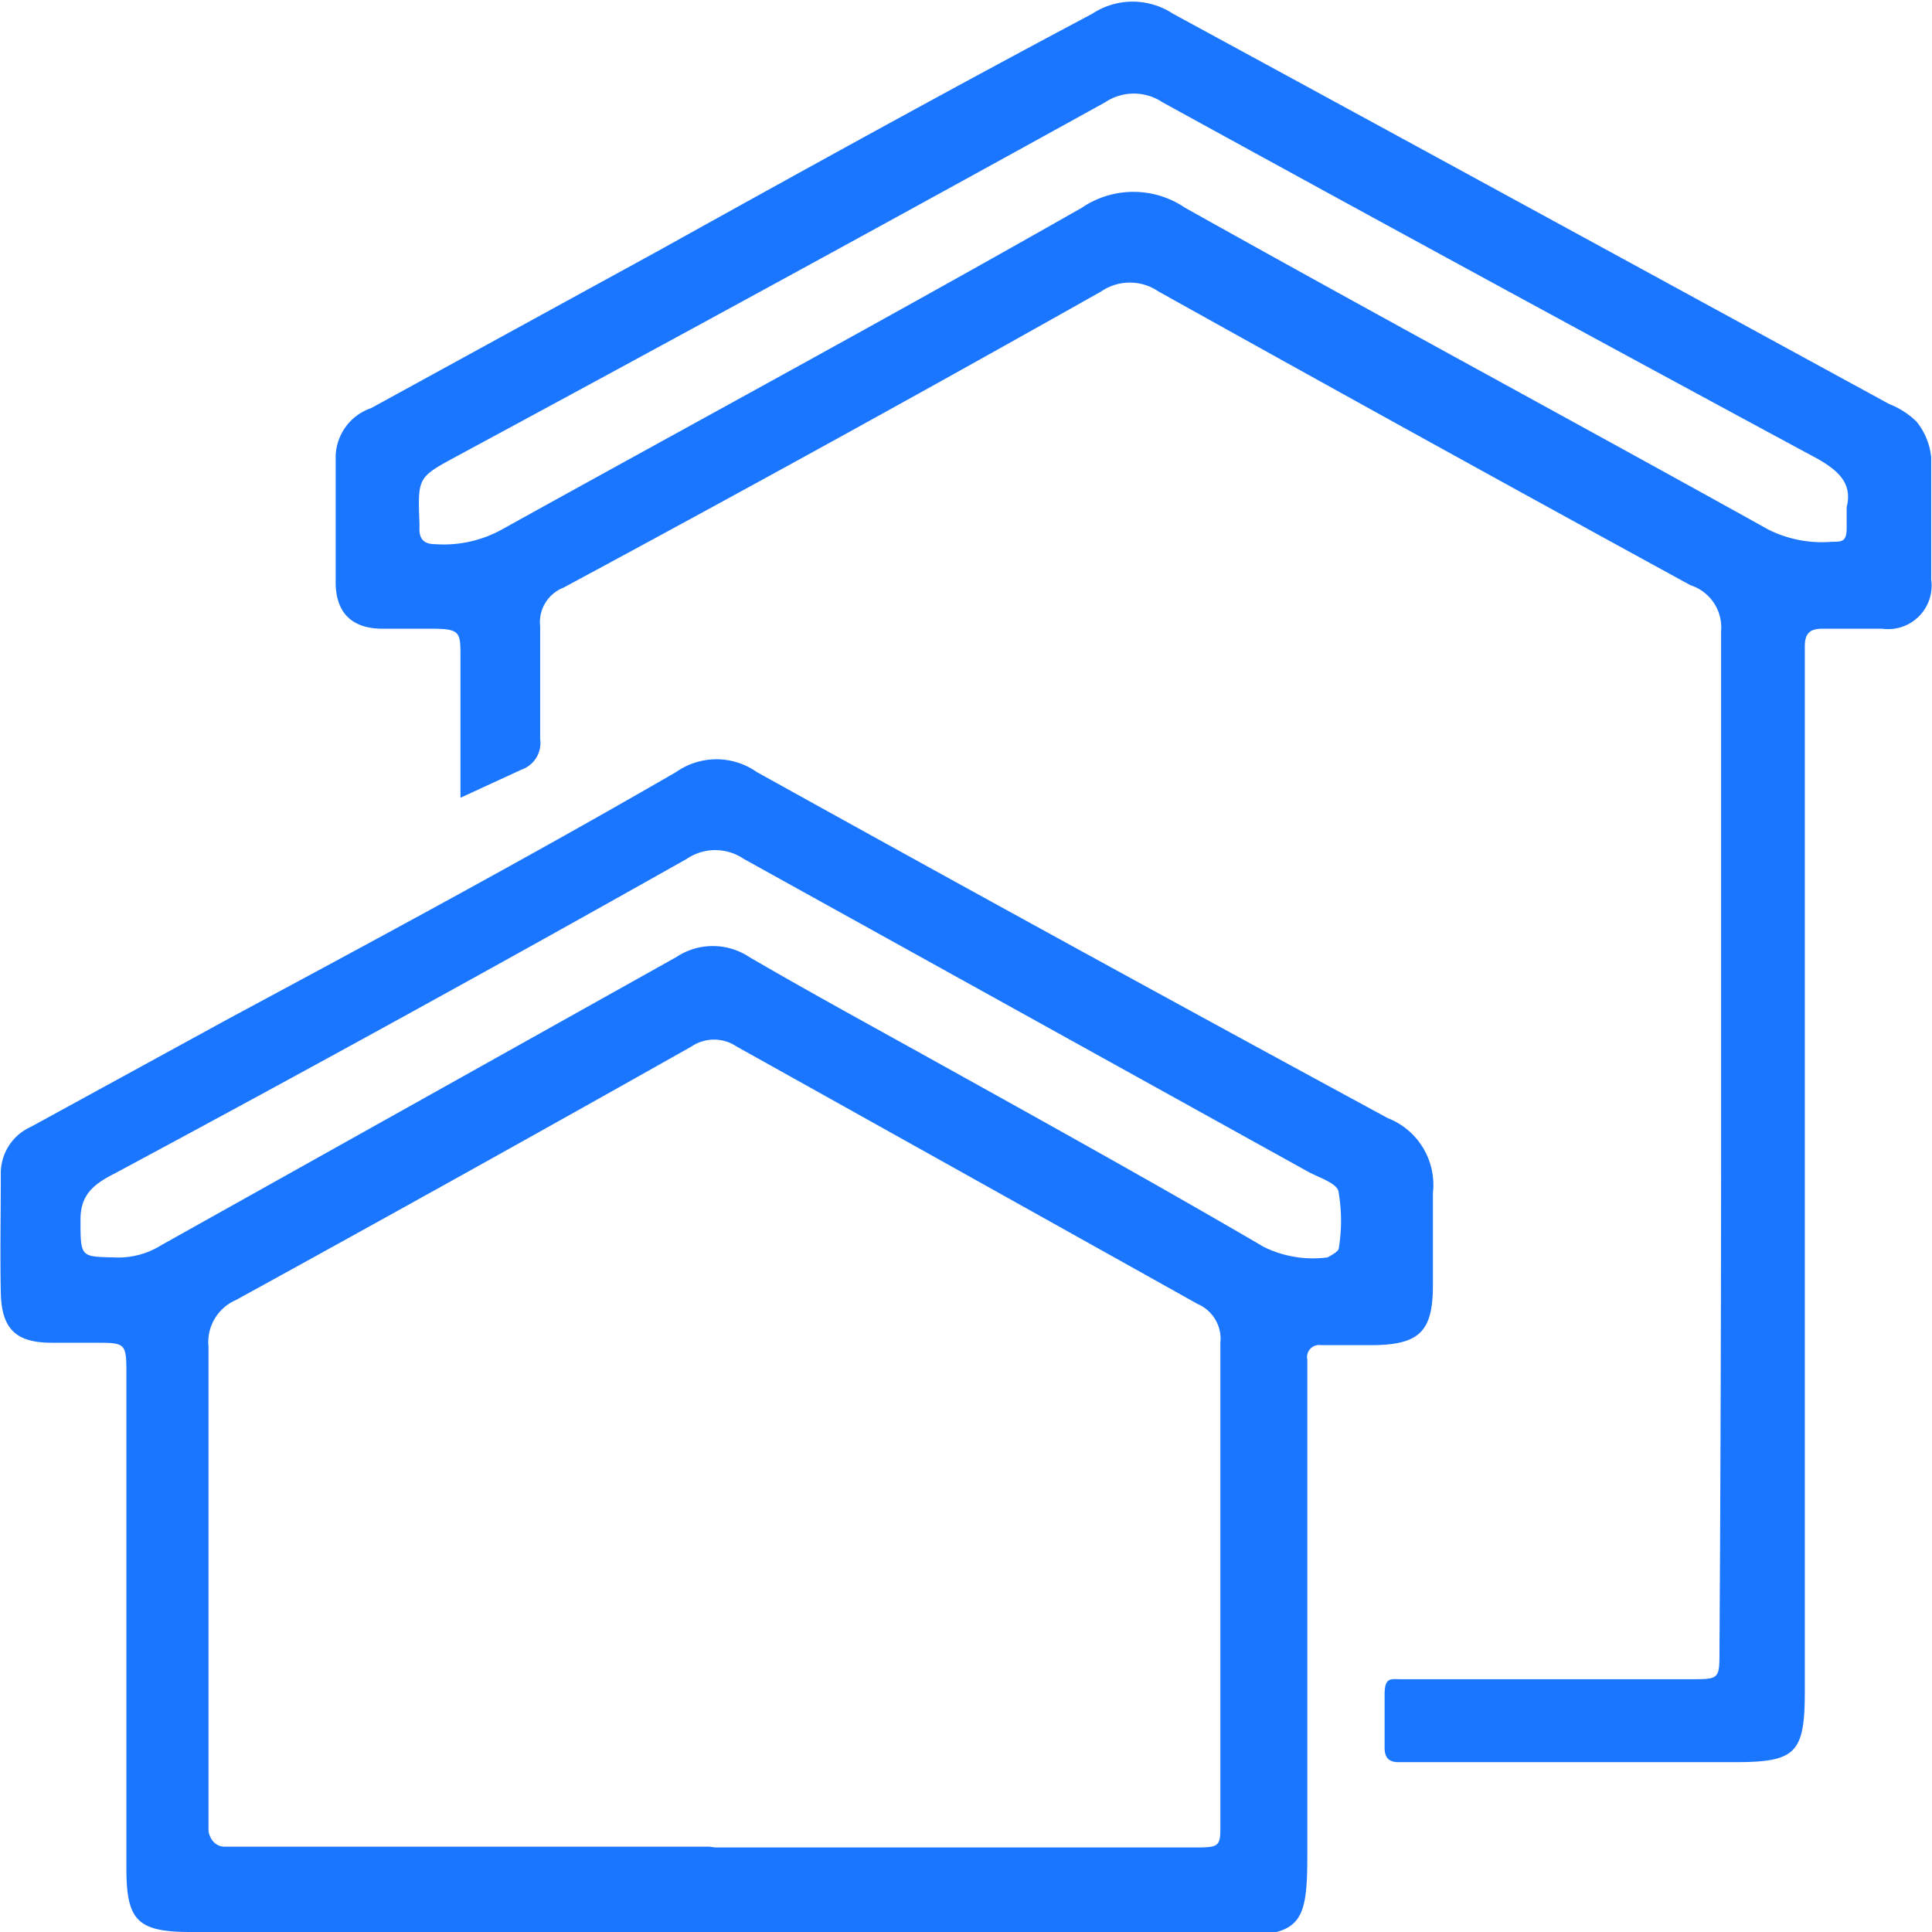 <svg id="Слой_1" data-name="Слой 1" xmlns="http://www.w3.org/2000/svg" width="24" height="24" viewBox="0 0 24 24"><defs><style>.cls-1{fill:#1a76ff;}</style></defs><title>1452</title><path class="cls-1" d="M8.89,24H2.37c-.66,0-.8-.14-.8-.79q0-2.91,0-5.83c0-.1,0-.19,0-.29,0-.41,0-.41-.4-.41H.64c-.45,0-.62-.18-.63-.62s0-1,0-1.48A.63.63,0,0,1,.38,14l2.45-1.34c1.86-1,3.72-2,5.57-3.07a.87.87,0,0,1,1,0q3.91,2.17,7.84,4.3a.89.89,0,0,1,.56.93c0,.38,0,.77,0,1.15,0,.57-.17.73-.73.74h-.66a.15.15,0,0,0-.17.18c0,.11,0,.22,0,.33q0,2.91,0,5.83c0,.88-.09,1-1,1Zm0-1.05h5.91c.38,0,.36,0,.36-.36,0-2,0-3.94,0-5.91a.47.47,0,0,0-.28-.48Q12,14.59,9.15,13a.5.5,0,0,0-.56,0q-2.82,1.59-5.66,3.15a.57.57,0,0,0-.34.58c0,1.93,0,3.86,0,5.79,0,.07,0,.14,0,.21s.06.22.22.21h6ZM1,15.15c0,.47,0,.46.42.47A1,1,0,0,0,2,15.47l6.4-3.58a.82.82,0,0,1,.91,0c.79.46,1.6.9,2.39,1.34,1.35.75,2.7,1.5,4,2.26a1.38,1.38,0,0,0,.79.13s.14-.07.14-.11a2.08,2.08,0,0,0,0-.69c0-.12-.25-.19-.39-.27l-7-3.88a.63.63,0,0,0-.71,0q-3.55,2-7.11,3.91C1.14,14.72,1,14.86,1,15.15Z"/><path class="cls-1" d="M21.38,14.12c0-2.09,0-4.19,0-6.28A.55.55,0,0,0,21,7.27q-3.31-1.81-6.61-3.65a.63.63,0,0,0-.71,0Q10.4,5.47,7,7.3a.46.46,0,0,0-.29.48c0,.46,0,.93,0,1.4a.35.35,0,0,1-.23.38l-.76.35c0-.27,0-.54,0-.81s0-.63,0-.94,0-.35-.37-.35H4.75c-.37,0-.57-.19-.58-.55,0-.53,0-1.07,0-1.6a.65.65,0,0,1,.44-.59L8.17,3.12c1.8-1,3.61-2,5.4-2.95a.91.91,0,0,1,1,0c3,1.63,5.93,3.23,8.9,4.85a1,1,0,0,1,.34.22.84.84,0,0,1,.18.44c0,.51,0,1,0,1.52a.54.54,0,0,1-.61.61h-.74c-.16,0-.22.06-.22.22s0,.25,0,.37q0,6.3,0,12.61c0,.77-.11.88-.87.88H17.37c-.12,0-.17-.06-.17-.18s0-.44,0-.66.08-.19.2-.19H21c.36,0,.36,0,.36-.36Q21.38,17.3,21.38,14.12ZM22.94,6.3c.07-.28-.08-.44-.36-.6q-4.08-2.2-8.14-4.43a.64.64,0,0,0-.71,0q-4,2.21-8.06,4.4c-.48.26-.48.26-.46.82a.78.78,0,0,1,0,.08c0,.14.07.19.2.19a1.49,1.49,0,0,0,.82-.18c2.4-1.33,4.82-2.64,7.21-4a1.14,1.14,0,0,1,1.28,0c2.41,1.35,4.84,2.66,7.25,4a1.49,1.49,0,0,0,.79.15c.12,0,.18,0,.18-.17S22.94,6.42,22.94,6.3Z"/></svg>
